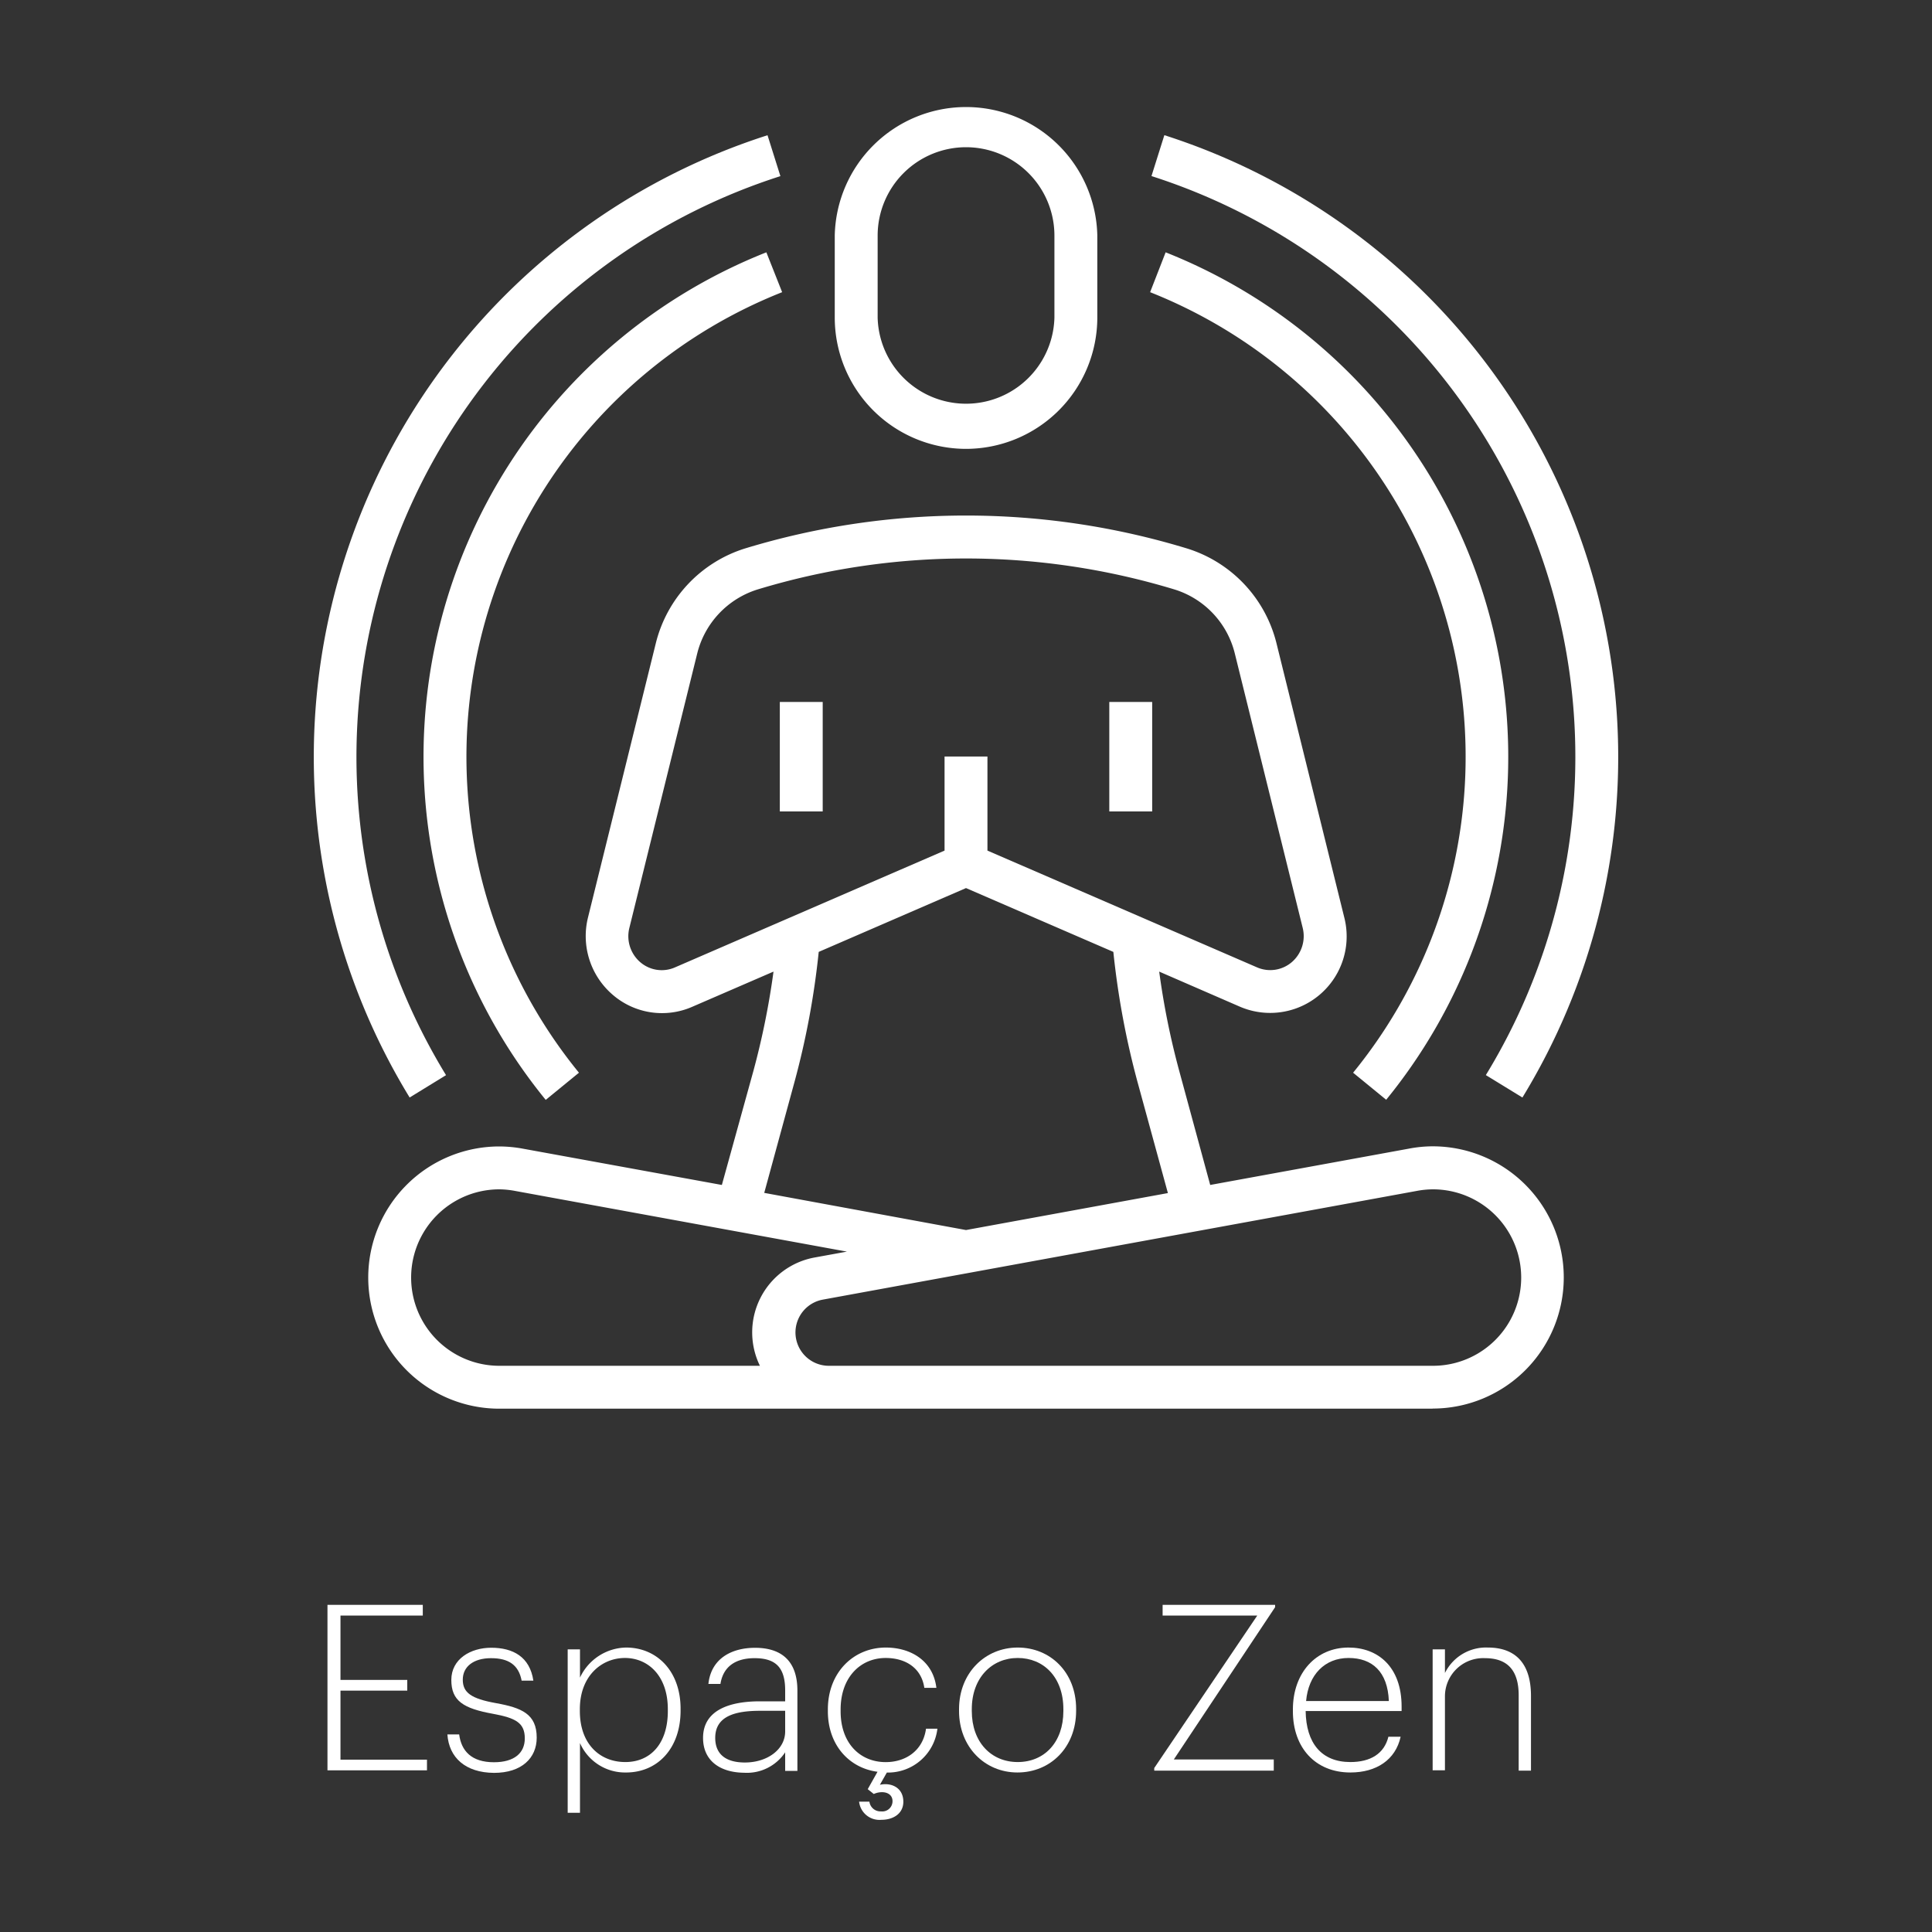 <svg id="Camada_1" data-name="Camada 1" xmlns="http://www.w3.org/2000/svg" viewBox="0 0 300 300">
  <rect x="0" y="0" width="300" height="300" fill="#333333" stroke="none"/>
  <defs>
    <style>
      .cls-1 {
        fill: #fff;
      }
    </style>
  </defs>
  <g>
    <path class="cls-1" d="M222.46,218.74H77.54a20.36,20.36,0,1,1,0-40.72,20.62,20.62,0,0,1,3.68.35L112.09,184,117,166.25a121,121,0,0,0,3.11-15.38l-12.61,5.46a11.7,11.7,0,0,1-12.39-1.89,12,12,0,0,1-3.8-12l10.53-42.58A20.6,20.6,0,0,1,115.7,85.16a117.73,117.73,0,0,1,68.6,0,20.59,20.59,0,0,1,13.91,14.72l10.53,42.59a11.88,11.88,0,0,1-16.18,13.86L180,150.87a119.65,119.65,0,0,0,3.1,15.38L187.92,184l30.86-5.64a19.87,19.87,0,0,1,3.68-.36,20.36,20.36,0,1,1,0,40.72Zm0-34.06a14,14,0,0,0-2.49.25l-92.23,16.88a5.18,5.18,0,0,0,1,10.27h93.77a13.7,13.7,0,1,0,0-27.4Zm-144.92,0a13.7,13.7,0,1,0,0,27.4H118a11.82,11.82,0,0,1,8.51-16.82l5-.91L80,184.93A13.88,13.88,0,0,0,77.54,184.68Zm41.13.55L150,191l31.35-5.74L176.63,168a127.84,127.84,0,0,1-3.75-20.19L150,137.9l-22.87,9.91A126.11,126.11,0,0,1,123.37,168ZM150,86.72a111.38,111.38,0,0,0-32.36,4.81,13.93,13.93,0,0,0-9.39,10L97.73,144.07a5.32,5.32,0,0,0,1.68,5.33,5.11,5.11,0,0,0,5.39.82l41.87-18.14V117.47h6.66v14.61l41.88,18.14a5.15,5.15,0,0,0,5.38-.82,5.33,5.33,0,0,0,1.69-5.33l-10.54-42.6a13.87,13.87,0,0,0-9.37-9.94A111.49,111.49,0,0,0,150,86.72ZM178.91,126h-6.66V109h6.66Zm-51.16,0h-6.66V109h6.66ZM150,69.7a20.4,20.4,0,0,1-20.38-20.37V36.56a20.39,20.39,0,0,1,40.77,0V49.33A20.41,20.41,0,0,1,150,69.7Zm0-46.84a13.73,13.73,0,0,0-13.72,13.7V49.33a13.73,13.73,0,0,0,27.45,0V36.56A13.73,13.73,0,0,0,150,22.86Z"/>
    <path class="cls-1" d="M84.74,170.79A84.26,84.26,0,0,1,119,39.18l2.45,6.19A77.6,77.6,0,0,0,89.9,166.57Zm130.53,0-5.16-4.22a77.61,77.61,0,0,0-31.52-121.2L181,39.18a84.28,84.28,0,0,1,34.23,131.61Zm21.13-.37-5.68-3.48A94.72,94.72,0,0,0,178.8,27.34l2-6.35A101.39,101.39,0,0,1,236.4,170.42Zm-172.79,0A101.37,101.37,0,0,1,119.18,21l2,6.35a94.7,94.7,0,0,0-51.92,139.6Z"/>
  </g>
  <g>
    <path class="cls-1" d="M50.85,249.2h14.8v1.66H52.87v10H63.24v1.66H52.87v10.72H66.3v1.66H50.85Z"/>
    <path class="cls-1" d="M69.47,269.32H71.3c.33,2.56,1.91,4.32,5.4,4.32,3.17,0,4.79-1.44,4.79-3.7,0-2.42-1.41-3.17-4.93-3.82-4.61-.83-6.48-2-6.48-5.26s3-5,6.19-5c3.38,0,6,1.4,6.55,5.11H81c-.46-2.42-2-3.49-4.75-3.49s-4.39,1.33-4.39,3.34,1.3,2.95,5.15,3.64c4,.72,6.33,1.69,6.33,5.36,0,3.17-2.34,5.47-6.62,5.47C72.27,275.26,69.72,272.92,69.47,269.32Z"/>
    <path class="cls-1" d="M88.15,256.11h1.91v4.39a8.06,8.06,0,0,1,7.16-4.67c4.75,0,8.46,3.63,8.46,9.5v.29c0,5.9-3.6,9.61-8.46,9.61a7.64,7.64,0,0,1-7.16-4.57v10.83H88.15Zm15.55,9.58v-.29c0-5.18-3.06-7.95-6.66-7.95s-7,2.77-7,7.95v.29c0,5.15,3.13,7.92,7.06,7.92S103.7,270.73,103.7,265.69Z"/>
    <path class="cls-1" d="M109.17,269.86c0-4.35,4.18-5.68,8.82-5.68h3.93v-1.7c0-3.52-1.44-5-4.75-5-2.85,0-4.86,1.22-5.3,4H110c.43-4,3.67-5.61,7.24-5.61,3.92,0,6.58,1.87,6.58,6.65v12.46h-1.9v-2.88a7.13,7.13,0,0,1-6.38,3.17C111.84,275.23,109.17,273.43,109.17,269.86Zm12.75-1v-3.21h-3.86c-3.92,0-7,.83-7,4.21,0,2.42,1.51,3.82,4.61,3.82C119.14,273.68,121.92,271.66,121.92,268.86Z"/>
    <path class="cls-1" d="M133.4,279.76H135a1.73,1.73,0,0,0,1.8,1.51,1.59,1.59,0,0,0,1.79-1.58c0-1-.82-1.4-1.62-1.4a3.08,3.08,0,0,0-1.29.28l-.94-.75,1.52-2.7c-4.43-.58-7.71-4.18-7.71-9.4v-.28c0-5.76,4-9.61,9-9.61,3.82,0,7.34,2,7.85,6.26h-1.87c-.47-3.17-3-4.64-6-4.64-3.92,0-7,3-7,8v.28c0,5,3.06,7.89,7,7.89,3.13,0,5.8-1.8,6.26-5.19h1.77a7.72,7.72,0,0,1-7.85,6.81l-1.08,1.9c1.76-.39,3.64.44,3.64,2.63,0,1.84-1.55,2.81-3.42,2.81A3.18,3.18,0,0,1,133.4,279.76Z"/>
    <path class="cls-1" d="M148.92,265.69v-.29c0-5.65,4.07-9.57,9.11-9.57s9.07,3.81,9.07,9.53v.29c0,5.69-4,9.58-9.11,9.58S148.92,271.23,148.92,265.69Zm16.2,0v-.29c0-5-3.1-7.95-7.09-7.95s-7.13,3.05-7.13,7.95v.29c0,4.82,3,7.92,7.13,7.92S165.12,270.55,165.12,265.69Z"/>
    <path class="cls-1" d="M179.23,274.54l16-23.68H180.53V249.2H198v.36l-15.73,23.65h15.52v1.73H179.23Z"/>
    <path class="cls-1" d="M200.76,265.72v-.28c0-5.69,3.6-9.61,8.64-9.61,4.53,0,8.24,2.95,8.24,9.17v.69h-14.9c.07,5,2.48,7.92,6.94,7.92,3.14,0,5.26-1.3,5.91-3.93h1.9c-.79,3.6-3.78,5.55-7.81,5.55C204.25,275.23,200.76,271.38,200.76,265.72Zm14.9-1.58c-.18-4.57-2.59-6.69-6.26-6.69s-6.23,2.59-6.59,6.69Z"/>
    <path class="cls-1" d="M222.46,256.11h1.91v3.67a7.11,7.11,0,0,1,6.66-3.95c4,0,6.7,2.15,6.7,7.52v11.59h-1.91v-11.7c0-4-1.87-5.76-5.22-5.76a5.94,5.94,0,0,0-6.23,6v11.41h-1.91Z"/>
  </g>
</svg>
